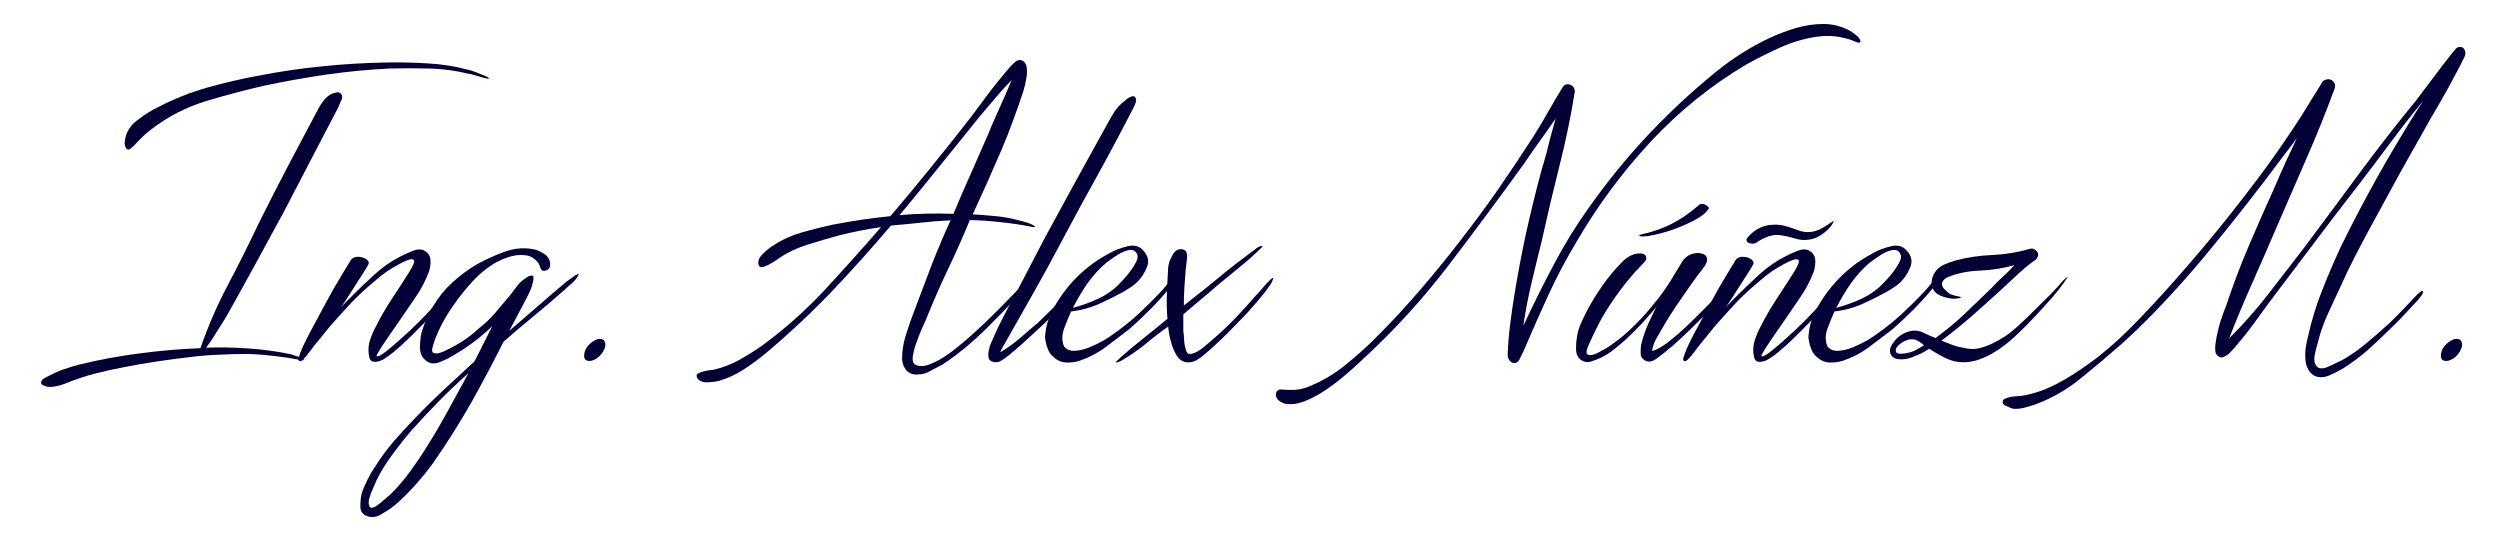 <svg xmlns="http://www.w3.org/2000/svg" xmlns:xlink="http://www.w3.org/1999/xlink" width="200" zoomAndPan="magnify" viewBox="0 0 150 32.25" height="43" preserveAspectRatio="xMidYMid meet" version="1.0"><defs><g/><clipPath id="5ab331c591"><path d="M 21 14 L 35 14 L 35 31.516 L 21 31.516 Z M 21 14 " clip-rule="nonzero"/></clipPath></defs><g fill="#020035" fill-opacity="1"><g transform="translate(3.369, 21.658)"><g><path d="M 16.5 -16.016 C 16.594 -16.055 16.695 -16.086 16.812 -16.109 C 16.926 -16.141 17.02 -16.109 17.094 -16.016 C 17.188 -15.922 17.191 -15.797 17.109 -15.641 C 17.035 -15.484 16.984 -15.359 16.953 -15.266 C 16.203 -13.828 15.578 -12.629 15.078 -11.672 C 14.578 -10.711 14.102 -9.801 13.656 -8.938 C 13.082 -7.883 12.508 -6.832 11.938 -5.781 C 11.363 -4.727 10.781 -3.676 10.188 -2.625 C 10 -2.32 9.805 -2.016 9.609 -1.703 C 9.422 -1.391 9.219 -1.086 9 -0.797 C 9.82 -0.828 10.672 -0.812 11.547 -0.75 C 12.422 -0.688 13.234 -0.578 13.984 -0.422 C 14.023 -0.422 14.117 -0.395 14.266 -0.344 C 14.422 -0.301 14.562 -0.25 14.688 -0.188 C 14.82 -0.133 14.879 -0.094 14.859 -0.062 C 14.836 -0.039 14.801 -0.035 14.75 -0.047 C 14.707 -0.055 14.672 -0.062 14.641 -0.062 C 14.129 -0.164 13.617 -0.242 13.109 -0.297 C 12.609 -0.359 12.102 -0.398 11.594 -0.422 C 10.988 -0.422 10.375 -0.406 9.75 -0.375 C 9.133 -0.352 8.523 -0.301 7.922 -0.219 C 6.629 -0.07 5.367 0.117 4.141 0.359 C 3.523 0.473 2.91 0.609 2.297 0.766 C 1.68 0.93 1.082 1.133 0.5 1.375 C 0.332 1.438 0.164 1.484 0 1.516 C -0.164 1.555 -0.344 1.566 -0.531 1.547 C -0.594 1.523 -0.664 1.5 -0.75 1.469 C -0.832 1.445 -0.883 1.398 -0.906 1.328 C -0.906 1.191 -0.828 1.086 -0.672 1.016 C -0.242 0.785 0.113 0.617 0.406 0.516 C 0.695 0.41 1.02 0.312 1.375 0.219 C 2.562 -0.07 3.77 -0.297 5 -0.453 C 6.238 -0.617 7.457 -0.723 8.656 -0.766 C 9.102 -2.055 9.648 -3.316 10.297 -4.547 C 10.953 -5.785 11.57 -7.023 12.156 -8.266 C 12.738 -9.43 13.328 -10.582 13.922 -11.719 C 14.523 -12.852 15.129 -13.992 15.734 -15.141 C 15.828 -15.316 15.938 -15.484 16.062 -15.641 C 16.188 -15.797 16.332 -15.922 16.5 -16.016 Z M 24.797 -17.453 C 24.828 -17.453 24.941 -17.414 25.141 -17.344 C 25.336 -17.27 25.531 -17.191 25.719 -17.109 C 25.906 -17.035 25.984 -16.973 25.953 -16.922 C 25.953 -16.922 25.859 -16.941 25.672 -16.984 C 25.492 -17.035 25.312 -17.086 25.125 -17.141 C 24.938 -17.203 24.805 -17.234 24.734 -17.234 C 23.984 -17.422 23.207 -17.523 22.406 -17.547 C 21.602 -17.566 20.801 -17.566 20 -17.547 C 18.738 -17.484 17.488 -17.363 16.25 -17.188 C 15.008 -17.008 13.773 -16.789 12.547 -16.531 C 11.441 -16.281 10.273 -15.973 9.047 -15.609 C 7.828 -15.242 6.719 -14.676 5.719 -13.906 C 5.406 -13.676 5.062 -13.352 4.688 -12.938 C 4.625 -12.883 4.555 -12.82 4.484 -12.75 C 4.41 -12.676 4.328 -12.664 4.234 -12.719 C 4.191 -12.758 4.156 -12.832 4.125 -12.938 C 4.102 -13.039 4.102 -13.129 4.125 -13.203 C 4.176 -13.691 4.422 -14.102 4.859 -14.438 C 5.305 -14.781 5.727 -15.047 6.125 -15.234 C 7.062 -15.723 8.047 -16.113 9.078 -16.406 C 10.109 -16.695 11.145 -16.938 12.188 -17.125 C 13.406 -17.363 14.645 -17.547 15.906 -17.672 C 17.164 -17.805 18.426 -17.883 19.688 -17.906 C 20.508 -17.926 21.359 -17.91 22.234 -17.859 C 23.109 -17.816 23.961 -17.68 24.797 -17.453 Z M 24.797 -17.453 "/></g></g></g><g fill="#020035" fill-opacity="1"><g transform="translate(19.643, 21.658)"><g><path d="M 8.203 -5.016 C 8.242 -4.992 8.191 -4.891 8.047 -4.703 C 7.91 -4.516 7.832 -4.414 7.812 -4.406 C 7.676 -4.227 7.531 -4.062 7.375 -3.906 C 7.227 -3.75 7.082 -3.594 6.938 -3.438 C 6.52 -3.008 6.098 -2.578 5.672 -2.141 C 5.254 -1.711 4.832 -1.301 4.406 -0.906 C 4.312 -0.832 4.164 -0.707 3.969 -0.531 C 3.77 -0.363 3.566 -0.219 3.359 -0.094 C 3.148 0.02 2.957 0.066 2.781 0.047 C 2.613 0.035 2.516 -0.109 2.484 -0.391 C 2.441 -0.691 2.469 -0.984 2.562 -1.266 C 2.656 -1.547 2.77 -1.812 2.906 -2.062 C 3.188 -2.625 3.5 -3.164 3.844 -3.688 C 4.195 -4.219 4.539 -4.75 4.875 -5.281 C 5.145 -5.707 5.25 -5.961 5.188 -6.047 C 5.133 -6.129 4.992 -6.125 4.766 -6.031 C 4.535 -5.938 4.281 -5.805 4 -5.641 C 3.738 -5.492 3.484 -5.32 3.234 -5.125 C 2.992 -4.926 2.754 -4.723 2.516 -4.516 C 2.098 -4.16 1.691 -3.77 1.297 -3.344 C 0.898 -2.914 0.516 -2.488 0.141 -2.062 C -0.004 -1.875 -0.176 -1.66 -0.375 -1.422 C -0.57 -1.191 -0.766 -0.953 -0.953 -0.703 C -0.973 -0.672 -1.035 -0.586 -1.141 -0.453 C -1.242 -0.316 -1.348 -0.195 -1.453 -0.094 C -1.555 0.008 -1.633 0.039 -1.688 0 C -1.75 -0.039 -1.758 -0.113 -1.719 -0.219 C -1.676 -0.332 -1.648 -0.41 -1.641 -0.453 C -1.484 -0.848 -1.305 -1.227 -1.109 -1.594 C -0.91 -1.957 -0.719 -2.316 -0.531 -2.672 C -0.227 -3.242 0.078 -3.805 0.391 -4.359 C 0.711 -4.91 1.039 -5.457 1.375 -6 C 1.469 -6.176 1.633 -6.258 1.875 -6.25 C 2.113 -6.238 2.297 -6.164 2.422 -6.031 C 2.492 -5.957 2.504 -5.875 2.453 -5.781 C 2.398 -5.688 2.352 -5.602 2.312 -5.531 C 2.07 -5.156 1.82 -4.766 1.562 -4.359 C 1.312 -3.953 1.055 -3.562 0.797 -3.188 C 0.898 -3.32 1.016 -3.445 1.141 -3.562 C 1.266 -3.688 1.383 -3.805 1.5 -3.922 C 1.926 -4.348 2.375 -4.773 2.844 -5.203 C 3.312 -5.629 3.82 -5.984 4.375 -6.266 C 4.539 -6.359 4.781 -6.469 5.094 -6.594 C 5.406 -6.727 5.66 -6.727 5.859 -6.594 C 6.066 -6.469 6.176 -6.281 6.188 -6.031 C 6.195 -5.789 6.164 -5.566 6.094 -5.359 C 5.883 -4.797 5.602 -4.266 5.25 -3.766 C 4.906 -3.266 4.566 -2.77 4.234 -2.281 C 4.066 -2.039 3.898 -1.801 3.734 -1.562 C 3.578 -1.332 3.414 -1.094 3.25 -0.844 C 3.227 -0.812 3.164 -0.707 3.062 -0.531 C 2.957 -0.363 2.926 -0.281 2.969 -0.281 C 3.062 -0.258 3.234 -0.348 3.484 -0.547 C 3.734 -0.742 3.988 -0.957 4.25 -1.188 C 4.52 -1.426 4.691 -1.582 4.766 -1.656 C 5.203 -2.051 5.625 -2.469 6.031 -2.906 C 6.445 -3.352 6.863 -3.785 7.281 -4.203 C 7.375 -4.297 7.469 -4.391 7.562 -4.484 C 7.656 -4.578 7.738 -4.66 7.812 -4.734 C 7.863 -4.797 7.93 -4.867 8.016 -4.953 C 8.109 -5.035 8.172 -5.055 8.203 -5.016 Z M 8.203 -5.016 "/></g></g></g><g clip-path="url(#5ab331c591)"><g fill="#020035" fill-opacity="1"><g transform="translate(26.355, 21.658)"><g><path d="M 8.156 -5.141 C 8.188 -5.148 8.234 -5.172 8.297 -5.203 C 8.367 -5.234 8.383 -5.211 8.344 -5.141 C 8.25 -4.961 8.125 -4.805 7.969 -4.672 C 7.82 -4.547 7.676 -4.414 7.531 -4.281 C 6.945 -3.758 6.336 -3.238 5.703 -2.719 C 5.078 -2.207 4.461 -1.688 3.859 -1.156 C 3.367 -0.176 2.863 0.785 2.344 1.734 C 1.832 2.68 1.273 3.625 0.672 4.562 C 0.336 5.094 -0.004 5.609 -0.359 6.109 C -0.723 6.609 -1.109 7.082 -1.516 7.531 C -1.723 7.758 -1.938 7.977 -2.156 8.188 C -2.375 8.406 -2.602 8.609 -2.844 8.797 C -3.031 8.93 -3.254 9.07 -3.516 9.219 C -3.785 9.375 -4.051 9.406 -4.312 9.312 C -4.594 9.219 -4.734 9.023 -4.734 8.734 C -4.734 8.441 -4.707 8.18 -4.656 7.953 C -4.562 7.672 -4.441 7.391 -4.297 7.109 C -4.16 6.828 -4.004 6.562 -3.828 6.312 C -3.516 5.812 -3.156 5.32 -2.75 4.844 C -2.344 4.375 -1.93 3.926 -1.516 3.5 C -0.941 2.895 -0.348 2.305 0.266 1.734 C 0.879 1.16 1.492 0.594 2.109 0.031 C 2.297 -0.32 2.473 -0.672 2.641 -1.016 C 2.816 -1.367 3 -1.727 3.188 -2.094 C 2.832 -1.75 2.453 -1.426 2.047 -1.125 C 1.641 -0.82 1.191 -0.531 0.703 -0.25 C 0.492 -0.125 0.242 -0.008 -0.047 0.094 C -0.336 0.195 -0.594 0.156 -0.812 -0.031 C -1.039 -0.219 -1.156 -0.469 -1.156 -0.781 C -1.156 -1.102 -1.129 -1.391 -1.078 -1.641 C -0.992 -1.941 -0.891 -2.234 -0.766 -2.516 C -0.648 -2.797 -0.516 -3.055 -0.359 -3.297 C -0.047 -3.828 0.336 -4.301 0.797 -4.719 C 1.266 -5.145 1.758 -5.508 2.281 -5.812 C 2.75 -6.07 3.273 -6.312 3.859 -6.531 C 4.441 -6.75 5.008 -6.812 5.562 -6.719 C 5.781 -6.695 6.008 -6.609 6.25 -6.453 C 6.5 -6.305 6.633 -6.102 6.656 -5.844 C 6.676 -5.613 6.582 -5.473 6.375 -5.422 C 6.238 -5.379 6.145 -5.414 6.094 -5.531 C 6.051 -5.645 6.016 -5.738 5.984 -5.812 C 5.773 -6.133 5.5 -6.312 5.156 -6.344 C 4.82 -6.383 4.473 -6.344 4.109 -6.219 C 3.754 -6.094 3.445 -5.945 3.188 -5.781 C 2.719 -5.477 2.289 -5.109 1.906 -4.672 C 1.52 -4.242 1.164 -3.797 0.844 -3.328 C 0.508 -2.859 0.219 -2.359 -0.031 -1.828 C -0.031 -1.828 -0.078 -1.719 -0.172 -1.5 C -0.266 -1.289 -0.336 -1.078 -0.391 -0.859 C -0.453 -0.641 -0.438 -0.516 -0.344 -0.484 C -0.188 -0.422 0.031 -0.457 0.312 -0.594 C 0.594 -0.727 0.816 -0.844 0.984 -0.938 C 1.242 -1.082 1.488 -1.238 1.719 -1.406 C 1.945 -1.57 2.164 -1.754 2.375 -1.953 C 2.75 -2.242 3.082 -2.562 3.375 -2.906 C 3.676 -3.258 3.977 -3.617 4.281 -3.984 C 4.414 -4.148 4.551 -4.328 4.688 -4.516 C 4.832 -4.703 5 -4.852 5.188 -4.969 C 5.301 -5.062 5.414 -5.113 5.531 -5.125 C 5.645 -5.133 5.68 -5.035 5.641 -4.828 C 5.598 -4.578 5.516 -4.328 5.391 -4.078 C 5.273 -3.836 5.16 -3.613 5.047 -3.406 L 4.203 -1.812 C 4.766 -2.289 5.332 -2.781 5.906 -3.281 C 6.477 -3.781 7.055 -4.273 7.641 -4.766 C 7.734 -4.836 7.82 -4.898 7.906 -4.953 C 7.988 -5.016 8.07 -5.078 8.156 -5.141 Z M -0.703 5.078 C -0.273 4.398 0.133 3.695 0.531 2.969 C 0.926 2.25 1.332 1.504 1.75 0.734 C 1.164 1.254 0.586 1.801 0.016 2.375 C -0.555 2.957 -1.109 3.547 -1.641 4.141 C -2.047 4.609 -2.43 5.094 -2.797 5.594 C -3.172 6.094 -3.5 6.625 -3.781 7.188 C -3.812 7.281 -3.875 7.43 -3.969 7.641 C -4.07 7.848 -4.148 8.055 -4.203 8.266 C -4.254 8.473 -4.242 8.633 -4.172 8.75 C -4.098 8.844 -3.969 8.828 -3.781 8.703 C -3.594 8.578 -3.41 8.43 -3.234 8.266 C -3.055 8.109 -2.945 8.016 -2.906 7.984 C -2.469 7.547 -2.07 7.082 -1.719 6.594 C -1.363 6.102 -1.023 5.598 -0.703 5.078 Z M -0.703 5.078 "/></g></g></g></g><g fill="#020035" fill-opacity="1"><g transform="translate(33.124, 21.658)"><g><path d="M 3.109 -0.656 C 3.016 -0.457 2.879 -0.297 2.703 -0.172 C 2.535 -0.055 2.379 0 2.234 0 C 2.078 0 1.977 -0.062 1.938 -0.188 C 1.906 -0.32 1.926 -0.484 2 -0.672 C 2.094 -0.859 2.227 -1.016 2.406 -1.141 C 2.582 -1.266 2.738 -1.328 2.875 -1.328 C 3.031 -1.328 3.129 -1.258 3.172 -1.125 C 3.223 -1 3.203 -0.844 3.109 -0.656 Z M 3.109 -0.656 "/></g></g></g><g fill="#020035" fill-opacity="1"><g transform="translate(38.624, 21.658)"><g/></g></g><g fill="#020035" fill-opacity="1"><g transform="translate(43.644, 21.658)"><g><path d="M 18.297 -8.172 C 18.336 -8.16 18.379 -8.133 18.422 -8.094 C 18.473 -8.051 18.473 -8.031 18.422 -8.031 C 18.359 -8.031 18.281 -8.039 18.188 -8.062 C 17.602 -8.176 17.004 -8.266 16.391 -8.328 C 15.785 -8.398 15.172 -8.441 14.547 -8.453 C 14.141 -7.461 13.695 -6.469 13.219 -5.469 C 12.75 -4.477 12.301 -3.453 11.875 -2.391 C 11.832 -2.297 11.754 -2.125 11.641 -1.875 C 11.535 -1.625 11.43 -1.352 11.328 -1.062 C 11.223 -0.77 11.156 -0.504 11.125 -0.266 C 11.094 -0.035 11.133 0.117 11.25 0.203 C 11.477 0.348 11.785 0.344 12.172 0.188 C 12.555 0.039 12.973 -0.195 13.422 -0.531 C 13.867 -0.875 14.312 -1.242 14.75 -1.641 C 15.188 -2.035 15.57 -2.398 15.906 -2.734 C 16.25 -3.078 16.484 -3.312 16.609 -3.438 C 16.816 -3.645 17 -3.832 17.156 -4 C 17.32 -4.176 17.5 -4.348 17.688 -4.516 C 17.707 -4.535 17.754 -4.57 17.828 -4.625 C 17.898 -4.676 17.926 -4.676 17.906 -4.625 C 17.883 -4.551 17.848 -4.473 17.797 -4.391 C 17.742 -4.316 17.688 -4.242 17.625 -4.172 C 17.32 -3.797 17 -3.43 16.656 -3.078 C 16.32 -2.734 15.988 -2.395 15.656 -2.062 C 15.238 -1.645 14.801 -1.242 14.344 -0.859 C 13.883 -0.473 13.41 -0.117 12.922 0.203 C 12.691 0.328 12.445 0.457 12.188 0.594 C 11.938 0.738 11.68 0.812 11.422 0.812 C 11.141 0.832 10.914 0.754 10.75 0.578 C 10.594 0.398 10.504 0.18 10.484 -0.078 C 10.473 -0.566 10.551 -1.07 10.719 -1.594 C 10.883 -2.113 11.07 -2.645 11.281 -3.188 C 11.613 -4.07 11.945 -4.953 12.281 -5.828 C 12.625 -6.703 12.992 -7.57 13.391 -8.438 C 12.797 -8.414 12.203 -8.367 11.609 -8.297 C 11.016 -8.234 10.414 -8.176 9.812 -8.125 C 8.664 -6.77 7.477 -5.445 6.25 -4.156 C 5.02 -2.875 3.719 -1.656 2.344 -0.5 C 1.926 -0.145 1.484 0.18 1.016 0.484 C 0.547 0.797 0.047 1.031 -0.484 1.188 C -0.672 1.238 -0.91 1.27 -1.203 1.281 C -1.492 1.289 -1.695 1.203 -1.812 1.016 C -1.883 0.879 -1.848 0.781 -1.703 0.719 C -1.566 0.656 -1.406 0.609 -1.219 0.578 C -1.031 0.547 -0.906 0.531 -0.844 0.531 C -0.301 0.406 0.207 0.211 0.688 -0.047 C 1.164 -0.316 1.625 -0.602 2.062 -0.906 C 3.438 -1.914 4.695 -3.035 5.844 -4.266 C 6.988 -5.504 8.113 -6.758 9.219 -8.031 C 8.352 -7.906 7.508 -7.738 6.688 -7.531 C 6.102 -7.375 5.484 -7.191 4.828 -6.984 C 4.18 -6.785 3.625 -6.523 3.156 -6.203 C 3.062 -6.129 2.922 -6.035 2.734 -5.922 C 2.547 -5.805 2.367 -5.719 2.203 -5.656 C 2.047 -5.602 1.941 -5.625 1.891 -5.719 C 1.797 -5.945 1.875 -6.18 2.125 -6.422 C 2.383 -6.672 2.598 -6.844 2.766 -6.938 C 3.285 -7.281 3.859 -7.539 4.484 -7.719 C 5.109 -7.895 5.711 -8.047 6.297 -8.172 C 7.453 -8.398 8.613 -8.57 9.781 -8.688 C 10.613 -9.664 11.43 -10.648 12.234 -11.641 C 13.047 -12.641 13.848 -13.648 14.641 -14.672 C 14.973 -15.117 15.305 -15.566 15.641 -16.016 C 15.984 -16.473 16.336 -16.914 16.703 -17.344 C 16.797 -17.457 16.895 -17.57 17 -17.688 C 17.113 -17.812 17.227 -17.914 17.344 -18 C 17.477 -18.07 17.598 -18.078 17.703 -18.016 C 17.816 -17.961 17.895 -17.863 17.938 -17.719 C 17.988 -17.488 17.988 -17.238 17.938 -16.969 C 17.895 -16.695 17.836 -16.445 17.766 -16.219 C 17.578 -15.633 17.375 -15.051 17.156 -14.469 C 16.945 -13.883 16.719 -13.301 16.469 -12.719 C 16.188 -12.062 15.898 -11.406 15.609 -10.75 C 15.316 -10.102 15.02 -9.453 14.719 -8.797 C 15.133 -8.773 15.547 -8.742 15.953 -8.703 C 16.359 -8.672 16.766 -8.609 17.172 -8.516 C 17.359 -8.473 17.547 -8.426 17.734 -8.375 C 17.922 -8.332 18.109 -8.266 18.297 -8.172 Z M 10.328 -8.75 C 11.398 -8.844 12.477 -8.867 13.562 -8.828 C 13.906 -9.648 14.258 -10.469 14.625 -11.281 C 14.988 -12.102 15.348 -12.922 15.703 -13.734 C 15.703 -13.754 15.77 -13.922 15.906 -14.234 C 16.051 -14.555 16.211 -14.922 16.391 -15.328 C 16.578 -15.734 16.734 -16.086 16.859 -16.391 C 16.992 -16.703 17.062 -16.859 17.062 -16.859 C 16.727 -16.523 16.406 -16.172 16.094 -15.797 C 15.781 -15.422 15.461 -15.047 15.141 -14.672 C 14.734 -14.16 14.32 -13.648 13.906 -13.141 C 13.488 -12.629 13.07 -12.113 12.656 -11.594 C 12.281 -11.125 11.895 -10.648 11.5 -10.172 C 11.113 -9.691 10.723 -9.219 10.328 -8.75 Z M 10.328 -8.75 "/></g></g></g><g fill="#020035" fill-opacity="1"><g transform="translate(60.453, 21.658)"><g><path d="M 7.703 -15.734 C 7.723 -15.66 7.719 -15.582 7.688 -15.5 C 7.656 -15.414 7.625 -15.336 7.594 -15.266 C 6.914 -13.941 6.219 -12.629 5.5 -11.328 C 4.781 -10.035 4.078 -8.742 3.391 -7.453 C 2.805 -6.336 2.203 -5.227 1.578 -4.125 C 0.961 -3.031 0.344 -1.938 -0.281 -0.844 C -0.301 -0.82 -0.332 -0.766 -0.375 -0.672 C -0.426 -0.578 -0.441 -0.531 -0.422 -0.531 C -0.004 -0.781 0.379 -1.055 0.734 -1.359 C 1.086 -1.672 1.445 -1.977 1.812 -2.281 C 2.195 -2.656 2.586 -3.035 2.984 -3.422 C 3.379 -3.805 3.773 -4.18 4.172 -4.547 C 4.242 -4.598 4.32 -4.672 4.406 -4.766 C 4.5 -4.859 4.582 -4.914 4.656 -4.938 C 4.688 -4.957 4.68 -4.926 4.641 -4.844 C 4.609 -4.77 4.578 -4.707 4.547 -4.656 C 4.453 -4.52 4.348 -4.395 4.234 -4.281 C 4.117 -4.176 4.016 -4.066 3.922 -3.953 C 3.547 -3.555 3.16 -3.164 2.766 -2.781 C 2.367 -2.395 1.961 -2.016 1.547 -1.641 C 1.336 -1.453 1.094 -1.227 0.812 -0.969 C 0.531 -0.719 0.266 -0.492 0.016 -0.297 C -0.223 -0.098 -0.414 0.02 -0.562 0.062 C -0.719 0.094 -0.852 0.078 -0.969 0.016 C -1.094 -0.035 -1.156 -0.156 -1.156 -0.344 C -1.156 -0.551 -1.109 -0.773 -1.016 -1.016 C -0.805 -1.523 -0.57 -2.031 -0.312 -2.531 C -0.051 -3.039 0.211 -3.539 0.484 -4.031 C 0.785 -4.594 1.082 -5.16 1.375 -5.734 C 1.676 -6.305 1.977 -6.883 2.281 -7.469 C 2.906 -8.613 3.531 -9.758 4.156 -10.906 C 4.789 -12.062 5.426 -13.211 6.062 -14.359 C 6.176 -14.566 6.297 -14.77 6.422 -14.969 C 6.555 -15.164 6.707 -15.336 6.875 -15.484 C 6.938 -15.523 7.02 -15.594 7.125 -15.688 C 7.238 -15.781 7.352 -15.844 7.469 -15.875 C 7.582 -15.914 7.66 -15.867 7.703 -15.734 Z M 7.703 -15.734 "/></g></g></g><g fill="#020035" fill-opacity="1"><g transform="translate(63.64, 21.658)"><g><path d="M 6.875 -5.047 C 6.969 -5.109 6.988 -5.086 6.938 -4.984 C 6.883 -4.879 6.848 -4.805 6.828 -4.766 C 6.734 -4.629 6.609 -4.469 6.453 -4.281 C 6.098 -3.852 5.723 -3.441 5.328 -3.047 C 4.93 -2.648 4.52 -2.266 4.094 -1.891 C 3.633 -1.535 3.16 -1.176 2.672 -0.812 C 2.191 -0.457 1.664 -0.188 1.094 0 C 0.852 0.07 0.598 0.102 0.328 0.094 C 0.055 0.082 -0.18 -0.016 -0.391 -0.203 C -0.578 -0.348 -0.707 -0.531 -0.781 -0.75 C -0.863 -0.969 -0.914 -1.188 -0.938 -1.406 C -0.914 -1.914 -0.797 -2.398 -0.578 -2.859 C -0.359 -3.316 -0.098 -3.742 0.203 -4.141 C 0.953 -5.141 1.875 -5.922 2.969 -6.484 C 3.227 -6.641 3.566 -6.77 3.984 -6.875 C 4.41 -6.988 4.742 -6.895 4.984 -6.594 C 5.254 -6.289 5.316 -5.969 5.172 -5.625 C 5.035 -5.281 4.844 -4.984 4.594 -4.734 C 4.469 -4.609 4.328 -4.5 4.172 -4.406 C 4.023 -4.312 3.875 -4.219 3.719 -4.125 C 3.219 -3.852 2.723 -3.609 2.234 -3.391 C 1.742 -3.18 1.207 -3.039 0.625 -2.969 C 0.488 -2.664 0.348 -2.32 0.203 -1.938 C 0.066 -1.551 0.066 -1.195 0.203 -0.875 C 0.348 -0.688 0.555 -0.598 0.828 -0.609 C 1.098 -0.617 1.395 -0.688 1.719 -0.812 C 2.039 -0.945 2.336 -1.094 2.609 -1.25 C 2.879 -1.414 3.082 -1.551 3.219 -1.656 C 3.707 -2 4.176 -2.375 4.625 -2.781 C 5.07 -3.195 5.504 -3.625 5.922 -4.062 C 6.066 -4.207 6.211 -4.375 6.359 -4.562 C 6.516 -4.75 6.688 -4.91 6.875 -5.047 Z M 2.734 -5.891 C 2.316 -5.535 1.941 -5.125 1.609 -4.656 C 1.285 -4.188 0.992 -3.695 0.734 -3.188 C 1.242 -3.32 1.75 -3.504 2.25 -3.734 C 2.758 -3.973 3.203 -4.289 3.578 -4.688 C 3.672 -4.781 3.812 -4.938 4 -5.156 C 4.188 -5.383 4.348 -5.617 4.484 -5.859 C 4.629 -6.109 4.656 -6.305 4.562 -6.453 C 4.457 -6.641 4.281 -6.703 4.031 -6.641 C 3.789 -6.578 3.539 -6.457 3.281 -6.281 C 3.031 -6.113 2.848 -5.984 2.734 -5.891 Z M 2.734 -5.891 "/></g></g></g><g fill="#020035" fill-opacity="1"><g transform="translate(69.14, 21.658)"><g><path d="M 1.891 -3.328 C 2.211 -3.586 2.535 -3.844 2.859 -4.094 C 3.191 -4.352 3.516 -4.613 3.828 -4.875 C 4.266 -5.238 4.664 -5.562 5.031 -5.844 C 5.395 -6.125 5.816 -6.441 6.297 -6.797 C 6.348 -6.836 6.414 -6.867 6.5 -6.891 C 6.582 -6.922 6.609 -6.898 6.578 -6.828 C 6.16 -6.41 5.723 -6.02 5.266 -5.656 C 4.816 -5.289 4.367 -4.922 3.922 -4.547 C 3.578 -4.242 3.234 -3.953 2.891 -3.672 C 2.555 -3.391 2.211 -3.098 1.859 -2.797 L 1.859 -1.781 C 1.879 -1.695 1.895 -1.535 1.906 -1.297 C 1.914 -1.066 1.953 -0.852 2.016 -0.656 C 2.078 -0.457 2.188 -0.379 2.344 -0.422 C 2.602 -0.492 2.848 -0.629 3.078 -0.828 C 3.316 -1.023 3.531 -1.207 3.719 -1.375 C 4.176 -1.77 4.609 -2.18 5.016 -2.609 C 5.43 -3.047 5.836 -3.492 6.234 -3.953 C 6.379 -4.098 6.52 -4.254 6.656 -4.422 C 6.801 -4.598 6.953 -4.758 7.109 -4.906 C 7.223 -5 7.27 -5.008 7.25 -4.938 C 7.227 -4.863 7.195 -4.785 7.156 -4.703 C 7.102 -4.609 7.039 -4.516 6.969 -4.422 C 6.906 -4.328 6.836 -4.234 6.766 -4.141 C 6.41 -3.691 6.039 -3.258 5.656 -2.844 C 5.27 -2.438 4.867 -2.023 4.453 -1.609 C 4.242 -1.398 4.023 -1.191 3.797 -0.984 C 3.578 -0.773 3.352 -0.578 3.125 -0.391 C 3 -0.273 2.844 -0.16 2.656 -0.047 C 2.469 0.055 2.27 0.098 2.062 0.078 C 1.812 0.047 1.613 -0.082 1.469 -0.312 C 1.332 -0.539 1.227 -0.773 1.156 -1.016 C 1.039 -1.41 0.973 -1.758 0.953 -2.062 C 0.484 -1.738 0.035 -1.395 -0.391 -1.031 C -0.828 -0.676 -1.289 -0.352 -1.781 -0.062 C -1.812 -0.039 -1.875 -0.008 -1.969 0.031 C -2.062 0.082 -2.141 0.098 -2.203 0.078 C -2.223 0.078 -2.191 0.047 -2.109 -0.016 C -2.035 -0.078 -1.984 -0.129 -1.953 -0.172 C -1.473 -0.598 -0.992 -1 -0.516 -1.375 C -0.035 -1.758 0.438 -2.145 0.906 -2.531 C 0.863 -3.039 0.852 -3.555 0.875 -4.078 C 0.895 -4.609 0.922 -5.129 0.953 -5.641 C 0.973 -5.848 1.062 -6.094 1.219 -6.375 C 1.383 -6.656 1.598 -6.758 1.859 -6.688 C 2.047 -6.625 2.117 -6.441 2.078 -6.141 C 2.047 -5.848 2.02 -5.625 2 -5.469 C 1.977 -5.113 1.953 -4.754 1.922 -4.391 C 1.898 -4.035 1.891 -3.68 1.891 -3.328 Z M 1.891 -3.328 "/></g></g></g><g fill="#020035" fill-opacity="1"><g transform="translate(75.035, 21.658)"><g/></g></g><g fill="#020035" fill-opacity="1"><g transform="translate(80.055, 21.658)"><g><path d="M 31.562 -19.234 C 31.594 -19.117 31.539 -19.078 31.406 -19.109 C 31.281 -19.148 31.203 -19.18 31.172 -19.203 C 30.43 -19.484 29.691 -19.566 28.953 -19.453 C 28.211 -19.348 27.484 -19.133 26.766 -18.812 C 26.047 -18.488 25.367 -18.148 24.734 -17.797 C 22.609 -16.535 20.691 -14.988 18.984 -13.156 C 17.285 -11.32 15.816 -9.344 14.578 -7.219 C 13.941 -6.164 13.363 -5.078 12.844 -3.953 C 12.332 -2.836 11.832 -1.707 11.344 -0.562 C 11.301 -0.488 11.254 -0.395 11.203 -0.281 C 11.16 -0.164 11.102 -0.062 11.031 0.031 C 10.875 0.156 10.727 0.16 10.594 0.047 C 10.469 -0.055 10.406 -0.191 10.406 -0.359 C 10.426 -0.961 10.473 -1.555 10.547 -2.141 C 10.617 -2.723 10.703 -3.305 10.797 -3.891 C 11.004 -5.172 11.242 -6.441 11.516 -7.703 C 11.797 -8.961 12.102 -10.211 12.438 -11.453 C 12.57 -11.898 12.672 -12.242 12.734 -12.484 C 12.797 -12.734 12.863 -13.004 12.938 -13.297 C 13.02 -13.586 13.133 -14.004 13.281 -14.547 C 12.977 -14.098 12.66 -13.645 12.328 -13.188 C 12.004 -12.738 11.691 -12.289 11.391 -11.844 C 9.91 -9.789 8.395 -7.75 6.844 -5.719 C 5.289 -3.688 3.57 -1.805 1.688 -0.078 C 1.5 0.109 1.219 0.363 0.844 0.688 C 0.469 1.02 0.055 1.344 -0.391 1.656 C -0.848 1.977 -1.301 2.227 -1.75 2.406 C -2.195 2.582 -2.602 2.633 -2.969 2.562 C -3.07 2.531 -3.176 2.477 -3.281 2.406 C -3.383 2.344 -3.457 2.242 -3.5 2.109 C -3.52 1.961 -3.488 1.852 -3.406 1.781 C -3.332 1.719 -3.234 1.695 -3.109 1.719 C -2.859 1.738 -2.617 1.742 -2.391 1.734 C -2.172 1.723 -1.945 1.68 -1.719 1.609 C -0.852 1.285 -0.062 0.832 0.656 0.25 C 1.383 -0.332 2.055 -0.941 2.672 -1.578 C 3.555 -2.461 4.41 -3.391 5.234 -4.359 C 6.066 -5.328 6.859 -6.301 7.609 -7.281 C 8.379 -8.27 9.125 -9.281 9.844 -10.312 C 10.562 -11.352 11.258 -12.398 11.938 -13.453 C 12.25 -13.941 12.547 -14.438 12.828 -14.938 C 13.109 -15.438 13.398 -15.93 13.703 -16.422 C 13.816 -16.586 13.961 -16.641 14.141 -16.578 C 14.316 -16.523 14.414 -16.395 14.438 -16.188 C 14.195 -14.664 13.883 -13.156 13.5 -11.656 C 13.125 -10.164 12.77 -8.664 12.438 -7.156 C 12.227 -6.312 12.023 -5.473 11.828 -4.641 C 11.629 -3.805 11.469 -2.961 11.344 -2.109 C 11.926 -3.359 12.535 -4.582 13.172 -5.781 C 13.805 -6.988 14.52 -8.145 15.312 -9.25 C 16.781 -11.32 18.391 -13.203 20.141 -14.891 C 21.023 -15.754 21.957 -16.582 22.938 -17.375 C 23.926 -18.176 24.984 -18.844 26.109 -19.375 C 26.598 -19.602 27.117 -19.801 27.672 -19.969 C 28.234 -20.133 28.797 -20.219 29.359 -20.219 C 29.922 -20.219 30.457 -20.078 30.969 -19.797 C 31.082 -19.723 31.195 -19.641 31.312 -19.547 C 31.438 -19.453 31.52 -19.348 31.562 -19.234 Z M 31.562 -19.234 "/></g></g></g><g fill="#020035" fill-opacity="1"><g transform="translate(95.454, 21.658)"><g><path d="M 8.516 -4.828 C 8.535 -4.836 8.594 -4.879 8.688 -4.953 C 8.781 -5.035 8.828 -5.055 8.828 -5.016 C 8.828 -4.992 8.812 -4.957 8.781 -4.906 C 8.758 -4.852 8.727 -4.805 8.688 -4.766 C 8.477 -4.461 8.242 -4.18 7.984 -3.922 C 7.734 -3.672 7.477 -3.414 7.219 -3.156 C 6.914 -2.832 6.555 -2.469 6.141 -2.062 C 5.734 -1.664 5.332 -1.289 4.938 -0.938 C 4.539 -0.594 4.191 -0.316 3.891 -0.109 C 3.66 0.055 3.445 0.082 3.25 -0.031 C 3.07 -0.125 2.984 -0.27 2.984 -0.469 C 2.984 -0.664 2.992 -0.836 3.016 -0.984 C 3.086 -1.285 3.176 -1.57 3.281 -1.844 C 3.383 -2.113 3.504 -2.383 3.641 -2.656 C 3.691 -2.75 3.738 -2.848 3.781 -2.953 C 3.832 -3.066 3.891 -3.172 3.953 -3.266 C 3.648 -2.91 3.344 -2.562 3.031 -2.219 C 2.719 -1.883 2.383 -1.555 2.031 -1.234 C 1.82 -1.047 1.602 -0.863 1.375 -0.688 C 1.156 -0.508 0.914 -0.352 0.656 -0.219 C 0.457 -0.125 0.242 -0.039 0.016 0.031 C -0.203 0.102 -0.406 0.07 -0.594 -0.062 C -0.781 -0.207 -0.879 -0.406 -0.891 -0.656 C -0.898 -0.914 -0.883 -1.156 -0.844 -1.375 C -0.812 -1.664 -0.734 -1.953 -0.609 -2.234 C -0.484 -2.516 -0.352 -2.785 -0.219 -3.047 C 0.062 -3.566 0.375 -4.07 0.719 -4.562 C 1.062 -5.051 1.441 -5.504 1.859 -5.922 C 2.066 -6.148 2.312 -6.312 2.594 -6.406 C 2.688 -6.438 2.812 -6.453 2.969 -6.453 C 3.133 -6.453 3.242 -6.398 3.297 -6.297 C 3.359 -6.18 3.332 -6.062 3.219 -5.938 C 3.102 -5.812 3.008 -5.711 2.938 -5.641 C 2.844 -5.547 2.742 -5.441 2.641 -5.328 C 2.535 -5.211 2.438 -5.098 2.344 -4.984 C 1.926 -4.484 1.535 -3.957 1.172 -3.406 C 0.805 -2.863 0.484 -2.289 0.203 -1.688 C 0.117 -1.52 0.016 -1.297 -0.109 -1.016 C -0.242 -0.734 -0.289 -0.547 -0.25 -0.453 C -0.195 -0.359 -0.094 -0.328 0.062 -0.359 C 0.227 -0.398 0.391 -0.469 0.547 -0.562 C 0.711 -0.656 0.82 -0.711 0.875 -0.734 C 1.383 -1.055 1.859 -1.422 2.297 -1.828 C 2.742 -2.242 3.156 -2.676 3.531 -3.125 C 3.719 -3.352 3.898 -3.578 4.078 -3.797 C 4.254 -4.023 4.426 -4.266 4.594 -4.516 C 4.75 -4.754 4.891 -4.984 5.016 -5.203 C 5.148 -5.422 5.289 -5.648 5.438 -5.891 C 5.625 -6.211 5.879 -6.398 6.203 -6.453 C 6.336 -6.492 6.492 -6.488 6.672 -6.438 C 6.848 -6.395 6.945 -6.297 6.969 -6.141 C 6.988 -6.016 6.945 -5.875 6.844 -5.719 C 6.738 -5.57 6.648 -5.453 6.578 -5.359 C 6.461 -5.223 6.348 -5.07 6.234 -4.906 C 6.117 -4.738 6.004 -4.578 5.891 -4.422 C 5.648 -4.066 5.395 -3.695 5.125 -3.312 C 4.863 -2.926 4.625 -2.547 4.406 -2.172 C 4.27 -1.93 4.117 -1.672 3.953 -1.391 C 3.797 -1.117 3.703 -0.852 3.672 -0.594 C 3.836 -0.645 3.992 -0.711 4.141 -0.797 C 4.297 -0.891 4.445 -0.988 4.594 -1.094 C 5.145 -1.531 5.66 -1.988 6.141 -2.469 C 6.629 -2.945 7.117 -3.441 7.609 -3.953 C 7.766 -4.098 7.914 -4.242 8.062 -4.391 C 8.219 -4.547 8.367 -4.691 8.516 -4.828 Z M 6.453 -9.328 C 6.535 -9.41 6.625 -9.441 6.719 -9.422 C 6.82 -9.398 6.895 -9.367 6.938 -9.328 C 6.977 -9.316 7.016 -9.285 7.047 -9.234 C 7.086 -9.191 7.086 -9.148 7.047 -9.109 C 6.898 -8.879 6.609 -8.648 6.172 -8.422 C 5.742 -8.203 5.289 -8.008 4.812 -7.844 C 4.332 -7.688 3.93 -7.582 3.609 -7.531 C 3.535 -7.508 3.445 -7.492 3.344 -7.484 C 3.238 -7.473 3.141 -7.469 3.047 -7.469 C 3.023 -7.469 2.988 -7.477 2.938 -7.5 C 2.895 -7.52 2.883 -7.539 2.906 -7.562 C 3.656 -7.727 4.297 -7.945 4.828 -8.219 C 5.367 -8.488 5.91 -8.859 6.453 -9.328 Z M 6.453 -9.328 "/></g></g></g><g fill="#020035" fill-opacity="1"><g transform="translate(102.73, 21.658)"><g><path d="M 8.203 -5.016 C 8.242 -4.992 8.191 -4.891 8.047 -4.703 C 7.91 -4.516 7.832 -4.414 7.812 -4.406 C 7.676 -4.227 7.531 -4.062 7.375 -3.906 C 7.227 -3.75 7.082 -3.594 6.938 -3.438 C 6.52 -3.008 6.098 -2.578 5.672 -2.141 C 5.254 -1.711 4.832 -1.301 4.406 -0.906 C 4.312 -0.832 4.164 -0.707 3.969 -0.531 C 3.77 -0.363 3.566 -0.219 3.359 -0.094 C 3.148 0.02 2.957 0.066 2.781 0.047 C 2.613 0.035 2.516 -0.109 2.484 -0.391 C 2.441 -0.691 2.469 -0.984 2.562 -1.266 C 2.656 -1.547 2.77 -1.812 2.906 -2.062 C 3.188 -2.625 3.5 -3.164 3.844 -3.688 C 4.195 -4.219 4.539 -4.75 4.875 -5.281 C 5.145 -5.707 5.25 -5.961 5.188 -6.047 C 5.133 -6.129 4.992 -6.125 4.766 -6.031 C 4.535 -5.938 4.281 -5.805 4 -5.641 C 3.738 -5.492 3.484 -5.32 3.234 -5.125 C 2.992 -4.926 2.754 -4.723 2.516 -4.516 C 2.098 -4.16 1.691 -3.77 1.297 -3.344 C 0.898 -2.914 0.516 -2.488 0.141 -2.062 C -0.004 -1.875 -0.176 -1.66 -0.375 -1.422 C -0.57 -1.191 -0.766 -0.953 -0.953 -0.703 C -0.973 -0.672 -1.035 -0.586 -1.141 -0.453 C -1.242 -0.316 -1.348 -0.195 -1.453 -0.094 C -1.555 0.008 -1.633 0.039 -1.688 0 C -1.75 -0.039 -1.758 -0.113 -1.719 -0.219 C -1.676 -0.332 -1.648 -0.41 -1.641 -0.453 C -1.484 -0.848 -1.305 -1.227 -1.109 -1.594 C -0.91 -1.957 -0.719 -2.316 -0.531 -2.672 C -0.227 -3.242 0.078 -3.805 0.391 -4.359 C 0.711 -4.91 1.039 -5.457 1.375 -6 C 1.469 -6.176 1.633 -6.258 1.875 -6.25 C 2.113 -6.238 2.297 -6.164 2.422 -6.031 C 2.492 -5.957 2.504 -5.875 2.453 -5.781 C 2.398 -5.688 2.352 -5.602 2.312 -5.531 C 2.07 -5.156 1.82 -4.766 1.562 -4.359 C 1.312 -3.953 1.055 -3.562 0.797 -3.188 C 0.898 -3.32 1.016 -3.445 1.141 -3.562 C 1.266 -3.688 1.383 -3.805 1.5 -3.922 C 1.926 -4.348 2.375 -4.773 2.844 -5.203 C 3.312 -5.629 3.82 -5.984 4.375 -6.266 C 4.539 -6.359 4.781 -6.469 5.094 -6.594 C 5.406 -6.727 5.66 -6.727 5.859 -6.594 C 6.066 -6.469 6.176 -6.281 6.188 -6.031 C 6.195 -5.789 6.164 -5.566 6.094 -5.359 C 5.883 -4.797 5.602 -4.266 5.25 -3.766 C 4.906 -3.266 4.566 -2.77 4.234 -2.281 C 4.066 -2.039 3.898 -1.801 3.734 -1.562 C 3.578 -1.332 3.414 -1.094 3.25 -0.844 C 3.227 -0.812 3.164 -0.707 3.062 -0.531 C 2.957 -0.363 2.926 -0.281 2.969 -0.281 C 3.062 -0.258 3.234 -0.348 3.484 -0.547 C 3.734 -0.742 3.988 -0.957 4.25 -1.188 C 4.52 -1.426 4.691 -1.582 4.766 -1.656 C 5.203 -2.051 5.625 -2.469 6.031 -2.906 C 6.445 -3.352 6.863 -3.785 7.281 -4.203 C 7.375 -4.297 7.469 -4.391 7.562 -4.484 C 7.656 -4.578 7.738 -4.66 7.812 -4.734 C 7.863 -4.797 7.93 -4.867 8.016 -4.953 C 8.109 -5.035 8.172 -5.055 8.203 -5.016 Z M 2.703 -7.141 C 2.629 -7.055 2.504 -7.023 2.328 -7.047 C 2.148 -7.066 2.062 -7.145 2.062 -7.281 C 2.062 -7.312 2.082 -7.352 2.125 -7.406 C 2.176 -7.469 2.211 -7.508 2.234 -7.531 C 2.641 -7.945 3.109 -8.16 3.641 -8.172 C 3.898 -8.191 4.156 -8.164 4.406 -8.094 C 4.664 -8.02 4.914 -7.938 5.156 -7.844 C 5.645 -7.656 6.133 -7.703 6.625 -7.984 C 6.719 -8.035 6.812 -8.094 6.906 -8.156 C 7 -8.227 7.094 -8.289 7.188 -8.344 C 7.301 -8.438 7.32 -8.414 7.25 -8.281 C 7.176 -8.156 7.117 -8.07 7.078 -8.031 C 6.984 -7.906 6.812 -7.754 6.562 -7.578 C 6.32 -7.41 6.07 -7.312 5.812 -7.281 C 5.531 -7.238 5.254 -7.258 4.984 -7.344 C 4.723 -7.426 4.461 -7.488 4.203 -7.531 C 3.922 -7.582 3.656 -7.566 3.406 -7.484 C 3.164 -7.398 2.93 -7.285 2.703 -7.141 Z M 2.703 -7.141 "/></g></g></g><g fill="#020035" fill-opacity="1"><g transform="translate(109.443, 21.658)"><g><path d="M 6.875 -5.047 C 6.969 -5.109 6.988 -5.086 6.938 -4.984 C 6.883 -4.879 6.848 -4.805 6.828 -4.766 C 6.734 -4.629 6.609 -4.469 6.453 -4.281 C 6.098 -3.852 5.723 -3.441 5.328 -3.047 C 4.93 -2.648 4.52 -2.266 4.094 -1.891 C 3.633 -1.535 3.16 -1.176 2.672 -0.812 C 2.191 -0.457 1.664 -0.188 1.094 0 C 0.852 0.07 0.598 0.102 0.328 0.094 C 0.055 0.082 -0.18 -0.016 -0.391 -0.203 C -0.578 -0.348 -0.707 -0.531 -0.781 -0.75 C -0.863 -0.969 -0.914 -1.188 -0.938 -1.406 C -0.914 -1.914 -0.797 -2.398 -0.578 -2.859 C -0.359 -3.316 -0.098 -3.742 0.203 -4.141 C 0.953 -5.141 1.875 -5.922 2.969 -6.484 C 3.227 -6.641 3.566 -6.77 3.984 -6.875 C 4.41 -6.988 4.742 -6.895 4.984 -6.594 C 5.254 -6.289 5.316 -5.969 5.172 -5.625 C 5.035 -5.281 4.844 -4.984 4.594 -4.734 C 4.469 -4.609 4.328 -4.5 4.172 -4.406 C 4.023 -4.312 3.875 -4.219 3.719 -4.125 C 3.219 -3.852 2.723 -3.609 2.234 -3.391 C 1.742 -3.18 1.207 -3.039 0.625 -2.969 C 0.488 -2.664 0.348 -2.32 0.203 -1.938 C 0.066 -1.551 0.066 -1.195 0.203 -0.875 C 0.348 -0.688 0.555 -0.598 0.828 -0.609 C 1.098 -0.617 1.395 -0.688 1.719 -0.812 C 2.039 -0.945 2.336 -1.094 2.609 -1.25 C 2.879 -1.414 3.082 -1.551 3.219 -1.656 C 3.707 -2 4.176 -2.375 4.625 -2.781 C 5.07 -3.195 5.504 -3.625 5.922 -4.062 C 6.066 -4.207 6.211 -4.375 6.359 -4.562 C 6.516 -4.75 6.688 -4.91 6.875 -5.047 Z M 2.734 -5.891 C 2.316 -5.535 1.941 -5.125 1.609 -4.656 C 1.285 -4.188 0.992 -3.695 0.734 -3.188 C 1.242 -3.32 1.75 -3.504 2.25 -3.734 C 2.758 -3.973 3.203 -4.289 3.578 -4.688 C 3.672 -4.781 3.812 -4.938 4 -5.156 C 4.188 -5.383 4.348 -5.617 4.484 -5.859 C 4.629 -6.109 4.656 -6.305 4.562 -6.453 C 4.457 -6.641 4.281 -6.703 4.031 -6.641 C 3.789 -6.578 3.539 -6.457 3.281 -6.281 C 3.031 -6.113 2.848 -5.984 2.734 -5.891 Z M 2.734 -5.891 "/></g></g></g><g fill="#020035" fill-opacity="1"><g transform="translate(114.943, 21.658)"><g><path d="M 8.859 -4.844 C 8.879 -4.863 8.938 -4.91 9.031 -4.984 C 9.125 -5.066 9.141 -5.062 9.078 -4.969 C 8.836 -4.602 8.547 -4.223 8.203 -3.828 C 7.867 -3.441 7.52 -3.055 7.156 -2.672 C 6.781 -2.266 6.375 -1.859 5.938 -1.453 C 5.5 -1.047 5.035 -0.703 4.547 -0.422 C 4.297 -0.285 4.023 -0.164 3.734 -0.062 C 3.441 0.031 3.145 0.078 2.844 0.078 C 2.488 0.078 2.141 -0.004 1.797 -0.172 C 1.461 -0.336 1.133 -0.523 0.812 -0.734 C 0.688 -0.66 0.566 -0.586 0.453 -0.516 C 0.336 -0.453 0.211 -0.395 0.078 -0.344 C -0.109 -0.258 -0.289 -0.191 -0.469 -0.141 C -0.645 -0.098 -0.836 -0.086 -1.047 -0.109 C -1.234 -0.129 -1.375 -0.207 -1.469 -0.344 C -1.562 -0.488 -1.57 -0.656 -1.5 -0.844 C -1.227 -1.383 -0.801 -1.707 -0.219 -1.812 C 0.02 -1.844 0.254 -1.801 0.484 -1.688 C 0.723 -1.57 0.957 -1.469 1.188 -1.375 C 1.789 -1.812 2.363 -2.285 2.906 -2.797 C 3.445 -3.316 3.992 -3.844 4.547 -4.375 C 4.742 -4.594 4.969 -4.816 5.219 -5.047 C 5.477 -5.273 5.711 -5.508 5.922 -5.75 C 5.266 -5.562 4.578 -5.453 3.859 -5.422 C 3.148 -5.398 2.492 -5.266 1.891 -5.016 C 1.754 -4.941 1.656 -4.848 1.594 -4.734 C 1.539 -4.617 1.57 -4.488 1.688 -4.344 C 1.77 -4.27 1.852 -4.191 1.938 -4.109 C 2.02 -4.035 2.125 -3.984 2.25 -3.953 C 2.289 -3.93 2.367 -3.91 2.484 -3.891 C 2.609 -3.867 2.68 -3.848 2.703 -3.828 C 2.742 -3.797 2.676 -3.77 2.5 -3.75 C 2.332 -3.727 2.203 -3.727 2.109 -3.75 C 1.805 -3.789 1.547 -3.875 1.328 -4 C 1.098 -4.156 0.973 -4.359 0.953 -4.609 C 0.941 -4.859 1.008 -5.098 1.156 -5.328 C 1.301 -5.535 1.484 -5.688 1.703 -5.781 C 1.922 -5.875 2.148 -5.957 2.391 -6.031 C 3.109 -6.219 3.848 -6.328 4.609 -6.359 C 5.367 -6.391 6.125 -6.516 6.875 -6.734 C 7.008 -6.773 7.141 -6.723 7.266 -6.578 C 7.391 -6.441 7.375 -6.281 7.219 -6.094 C 6.988 -5.938 6.758 -5.758 6.531 -5.562 C 6.312 -5.375 6.098 -5.18 5.891 -4.984 C 5.191 -4.328 4.484 -3.68 3.766 -3.047 C 3.055 -2.41 2.316 -1.801 1.547 -1.219 C 1.754 -1.133 1.969 -1.051 2.188 -0.969 C 2.406 -0.883 2.625 -0.828 2.844 -0.797 C 3.164 -0.711 3.469 -0.695 3.75 -0.75 C 4.031 -0.812 4.312 -0.91 4.594 -1.047 C 5.145 -1.305 5.633 -1.633 6.062 -2.031 C 6.5 -2.426 6.922 -2.832 7.328 -3.25 C 7.598 -3.508 7.859 -3.766 8.109 -4.016 C 8.359 -4.273 8.609 -4.551 8.859 -4.844 Z M -0.5 -0.484 C -0.312 -0.516 -0.133 -0.578 0.031 -0.672 C 0.195 -0.766 0.352 -0.852 0.5 -0.938 C 0.406 -1.031 0.285 -1.117 0.141 -1.203 C -0.004 -1.285 -0.156 -1.316 -0.312 -1.297 C -0.406 -1.297 -0.535 -1.254 -0.703 -1.172 C -0.867 -1.086 -1.004 -0.984 -1.109 -0.859 C -1.211 -0.734 -1.227 -0.613 -1.156 -0.5 C -1.082 -0.445 -0.973 -0.426 -0.828 -0.438 C -0.691 -0.445 -0.582 -0.461 -0.5 -0.484 Z M -0.5 -0.484 "/></g></g></g><g fill="#020035" fill-opacity="1"><g transform="translate(122.699, 21.658)"><g/></g></g><g fill="#020035" fill-opacity="1"><g transform="translate(127.719, 21.658)"><g><path d="M 20.172 -18.641 C 20.223 -18.504 20.211 -18.363 20.141 -18.219 C 20.066 -18.082 20.008 -17.969 19.969 -17.875 C 19.688 -17.332 19.395 -16.785 19.094 -16.234 C 18.789 -15.691 18.477 -15.148 18.156 -14.609 C 17.52 -13.492 16.895 -12.383 16.281 -11.281 C 15.676 -10.176 15.07 -9.066 14.469 -7.953 C 14.164 -7.391 13.867 -6.828 13.578 -6.266 C 13.285 -5.703 13.008 -5.129 12.75 -4.547 C 12.488 -3.973 12.223 -3.398 11.953 -2.828 C 11.691 -2.254 11.488 -1.672 11.344 -1.078 C 11.281 -0.891 11.219 -0.633 11.156 -0.312 C 11.102 0.008 11.172 0.242 11.359 0.391 C 11.535 0.484 11.773 0.453 12.078 0.297 C 12.391 0.148 12.641 0.031 12.828 -0.062 C 13.336 -0.352 13.82 -0.691 14.281 -1.078 C 14.738 -1.461 15.188 -1.852 15.625 -2.25 C 15.906 -2.52 16.188 -2.801 16.469 -3.094 C 16.75 -3.383 17.02 -3.672 17.281 -3.953 C 17.301 -3.973 17.363 -4.031 17.469 -4.125 C 17.57 -4.219 17.633 -4.234 17.656 -4.172 C 17.676 -4.098 17.633 -4 17.531 -3.875 C 17.426 -3.75 17.352 -3.66 17.312 -3.609 C 17.031 -3.305 16.754 -3.008 16.484 -2.719 C 16.211 -2.426 15.926 -2.141 15.625 -1.859 C 15.207 -1.441 14.77 -1.031 14.312 -0.625 C 13.852 -0.227 13.367 0.129 12.859 0.453 C 12.629 0.586 12.375 0.719 12.094 0.844 C 11.812 0.977 11.539 1.008 11.281 0.938 C 11.07 0.875 10.91 0.742 10.797 0.547 C 10.68 0.348 10.617 0.145 10.609 -0.062 C 10.586 -0.32 10.594 -0.57 10.625 -0.812 C 10.664 -1.062 10.719 -1.305 10.781 -1.547 C 10.977 -2.43 11.242 -3.301 11.578 -4.156 C 11.91 -5.008 12.289 -5.898 12.719 -6.828 C 13.258 -7.93 13.828 -9.031 14.422 -10.125 C 15.016 -11.219 15.629 -12.289 16.266 -13.344 C 16.492 -13.719 16.723 -14.098 16.953 -14.484 C 17.191 -14.867 17.438 -15.25 17.688 -15.625 C 16.988 -14.781 16.312 -13.914 15.656 -13.031 C 15 -12.145 14.336 -11.27 13.672 -10.406 C 12.867 -9.375 12.07 -8.332 11.281 -7.281 C 10.488 -6.238 9.695 -5.191 8.906 -4.141 C 8.508 -3.617 8.113 -3.082 7.719 -2.531 C 7.332 -1.988 6.922 -1.461 6.484 -0.953 C 6.41 -0.859 6.301 -0.734 6.156 -0.578 C 6.02 -0.422 5.863 -0.305 5.688 -0.234 C 5.52 -0.172 5.375 -0.234 5.25 -0.422 C 5.176 -0.555 5.172 -0.816 5.234 -1.203 C 5.297 -1.586 5.391 -1.984 5.516 -2.391 C 5.648 -2.805 5.758 -3.109 5.844 -3.297 C 6.25 -4.523 6.703 -5.723 7.203 -6.891 C 7.703 -8.066 8.219 -9.238 8.75 -10.406 C 9.176 -11.406 9.625 -12.395 10.094 -13.375 C 9.969 -13.195 9.836 -13.02 9.703 -12.844 C 9.566 -12.664 9.426 -12.484 9.281 -12.297 C 8.531 -11.285 7.758 -10.273 6.969 -9.266 C 6.176 -8.254 5.367 -7.254 4.547 -6.266 C 3.773 -5.336 2.977 -4.438 2.156 -3.562 C 1.344 -2.688 0.492 -1.848 -0.391 -1.047 C -1.129 -0.398 -1.926 0.27 -2.781 0.969 C -3.633 1.676 -4.562 2.219 -5.562 2.594 C -5.758 2.664 -5.961 2.727 -6.172 2.781 C -6.379 2.844 -6.598 2.875 -6.828 2.875 C -6.922 2.875 -7.02 2.848 -7.125 2.797 C -7.238 2.754 -7.348 2.707 -7.453 2.656 C -7.523 2.594 -7.562 2.523 -7.562 2.453 C -7.562 2.379 -7.523 2.32 -7.453 2.281 C -7.254 2.188 -7.047 2.133 -6.828 2.125 C -6.617 2.113 -6.422 2.094 -6.234 2.062 C -6.023 2.02 -5.816 1.969 -5.609 1.906 C -5.398 1.844 -5.191 1.77 -4.984 1.688 C -4.422 1.445 -3.875 1.156 -3.344 0.812 C -2.82 0.477 -2.316 0.125 -1.828 -0.25 C -1.359 -0.625 -0.898 -1.02 -0.453 -1.438 C -0.016 -1.852 0.406 -2.273 0.812 -2.703 C 1.695 -3.629 2.555 -4.578 3.391 -5.547 C 4.234 -6.516 5.051 -7.492 5.844 -8.484 C 6.645 -9.484 7.426 -10.5 8.188 -11.531 C 8.945 -12.57 9.676 -13.633 10.375 -14.719 C 10.539 -14.977 10.707 -15.25 10.875 -15.531 C 11.051 -15.82 11.223 -16.098 11.391 -16.359 C 11.453 -16.453 11.516 -16.555 11.578 -16.672 C 11.641 -16.797 11.738 -16.867 11.875 -16.891 C 12.02 -16.93 12.148 -16.895 12.266 -16.781 C 12.379 -16.664 12.414 -16.535 12.375 -16.391 C 11.852 -14.961 11.285 -13.551 10.672 -12.156 C 10.066 -10.758 9.461 -9.367 8.859 -7.984 C 8.391 -6.891 7.91 -5.789 7.422 -4.688 C 6.93 -3.594 6.469 -2.484 6.031 -1.359 C 6.863 -2.18 7.633 -3.051 8.344 -3.969 C 9.062 -4.895 9.77 -5.812 10.469 -6.719 C 11.594 -8.219 12.707 -9.719 13.812 -11.219 C 14.926 -12.727 16.078 -14.207 17.266 -15.656 C 17.641 -16.145 18.008 -16.633 18.375 -17.125 C 18.738 -17.613 19.109 -18.094 19.484 -18.562 C 19.523 -18.594 19.562 -18.633 19.594 -18.688 C 19.633 -18.75 19.68 -18.789 19.734 -18.812 C 19.941 -18.883 20.086 -18.828 20.172 -18.641 Z M 20.172 -18.641 "/></g></g></g><g fill="#020035" fill-opacity="1"><g transform="translate(144.528, 21.658)"><g><path d="M 3.109 -0.656 C 3.016 -0.457 2.879 -0.297 2.703 -0.172 C 2.535 -0.055 2.379 0 2.234 0 C 2.078 0 1.977 -0.062 1.938 -0.188 C 1.906 -0.32 1.926 -0.484 2 -0.672 C 2.094 -0.859 2.227 -1.016 2.406 -1.141 C 2.582 -1.266 2.738 -1.328 2.875 -1.328 C 3.031 -1.328 3.129 -1.258 3.172 -1.125 C 3.223 -1 3.203 -0.844 3.109 -0.656 Z M 3.109 -0.656 "/></g></g></g></svg>